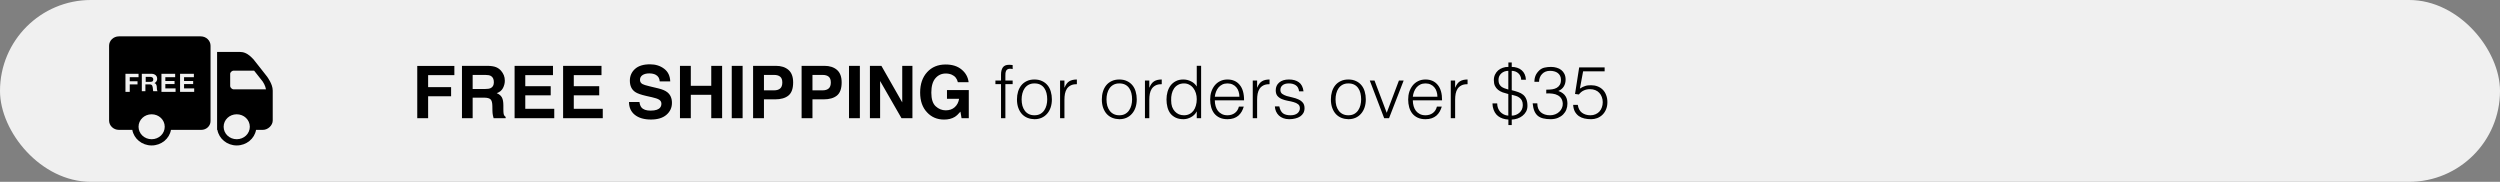 <svg width="550" height="40" viewBox="0 0 550 40" fill="none" xmlns="http://www.w3.org/2000/svg">
<rect x="0" y="0" width="550" height="40" fill="#808080" stroke="none"/>
<rect width="550" height="40" rx="20" fill="#F0F0F0"/>
<path d="M26.16 8C24.97 8 24 8.924 24 10.057V26.514C24 27.647 24.97 28.571 26.16 28.571H29.108C29.451 30.516 31.225 32 33.36 32C35.495 32 37.269 30.516 37.612 28.571H44.295C45.406 28.571 46.32 27.701 46.32 26.643V10.057C46.32 8.924 45.35 8 44.16 8H26.16ZM47.76 11.429V28.571H47.828C48.171 30.516 49.945 32 52.08 32C54.215 32 55.989 30.516 56.333 28.571H57.84C58.951 28.571 60 27.572 60 26.514V19.936C60 19.164 59.691 18.457 59.415 17.921C59.139 17.386 58.852 17 58.852 17V16.979L57.188 14.857L55.883 13.207V13.186C55.745 13.02 55.57 12.845 55.365 12.65C54.836 12.128 54.175 11.621 53.318 11.471C53.152 11.442 52.977 11.429 52.8 11.429H47.76ZM51.36 15.543H55.905L57.682 17.793L57.705 17.814C57.719 17.833 57.913 18.096 58.133 18.521C58.31 18.867 58.453 19.298 58.515 19.657H51.36C51.239 19.657 51.045 19.571 50.888 19.421C50.73 19.271 50.64 19.087 50.64 18.971V16.229C50.64 15.891 51.073 15.543 51.36 15.543ZM27.6 16.229H30.48V16.979H28.545V17.879H30.255V18.564H28.545V20.214H27.6V16.229ZM31.2 16.229H33.36C33.72 16.229 34.575 16.43 34.575 17.321C34.575 17.938 34.162 18.216 33.945 18.286C34.088 18.286 34.508 18.42 34.508 19.379C34.508 19.448 34.522 19.928 34.665 20.064H33.72C33.647 19.928 33.653 19.796 33.653 19.657C33.579 19.041 33.579 18.564 32.932 18.564H31.988V20.064H31.2V16.229ZM35.52 16.229H38.535V16.979H36.375V17.814H38.4V18.5H36.375V19.443H38.625V20.214H35.52V16.229ZM39.615 16.229H42.653V16.979H40.492V17.814H42.495V18.5H40.492V19.443H42.72V20.214H39.615V16.229ZM32.055 16.914V18.007H33.068C33.284 18.007 33.72 18.02 33.72 17.471C33.72 16.992 33.284 16.914 33.068 16.914H32.055ZM33.36 25.143C34.96 25.143 36.24 26.362 36.24 27.886C36.24 29.41 34.96 30.629 33.36 30.629C31.76 30.629 30.48 29.41 30.48 27.886C30.48 26.362 31.76 25.143 33.36 25.143ZM52.08 25.143C53.68 25.143 54.96 26.362 54.96 27.886C54.96 29.41 53.68 30.629 52.08 30.629C50.48 30.629 49.2 29.41 49.2 27.886C49.2 26.362 50.48 25.143 52.08 25.143Z" fill="black"/>
<path d="M99.961 16.523H94.188V19.172H99.242V21.172H94.188V26H91.797V14.5H99.961V16.523ZM106.469 21.484H103.984V26H101.633V14.484H107.281C108.089 14.5 108.708 14.599 109.141 14.781C109.578 14.963 109.948 15.232 110.25 15.586C110.5 15.878 110.698 16.201 110.844 16.555C110.99 16.909 111.062 17.312 111.062 17.766C111.062 18.312 110.924 18.852 110.648 19.383C110.372 19.909 109.917 20.281 109.281 20.5C109.812 20.713 110.188 21.018 110.406 21.414C110.63 21.805 110.742 22.404 110.742 23.211V23.984C110.742 24.51 110.763 24.867 110.805 25.055C110.867 25.352 111.013 25.57 111.242 25.711V26H108.594C108.521 25.745 108.469 25.539 108.438 25.383C108.375 25.06 108.341 24.729 108.336 24.391L108.32 23.32C108.31 22.586 108.174 22.096 107.914 21.852C107.659 21.607 107.177 21.484 106.469 21.484ZM107.93 19.391C108.409 19.172 108.648 18.74 108.648 18.094C108.648 17.396 108.417 16.927 107.953 16.688C107.693 16.552 107.302 16.484 106.781 16.484H103.984V19.578H106.711C107.253 19.578 107.659 19.516 107.93 19.391ZM121.156 20.969H115.562V23.93H121.938V26H113.211V14.484H121.656V16.523H115.562V18.969H121.156V20.969ZM131.828 20.969H126.234V23.93H132.609V26H123.883V14.484H132.328V16.523H126.234V18.969H131.828V20.969ZM143.117 24.336C143.685 24.336 144.146 24.273 144.5 24.148C145.172 23.909 145.508 23.463 145.508 22.812C145.508 22.432 145.341 22.138 145.008 21.93C144.674 21.727 144.151 21.547 143.438 21.391L142.219 21.117C141.021 20.846 140.193 20.552 139.734 20.234C138.958 19.703 138.57 18.872 138.57 17.742C138.57 16.711 138.945 15.854 139.695 15.172C140.445 14.49 141.547 14.148 143 14.148C144.214 14.148 145.247 14.471 146.102 15.117C146.961 15.758 147.411 16.69 147.453 17.914H145.141C145.099 17.221 144.797 16.729 144.234 16.438C143.859 16.245 143.393 16.148 142.836 16.148C142.216 16.148 141.721 16.273 141.352 16.523C140.982 16.773 140.797 17.122 140.797 17.57C140.797 17.982 140.979 18.289 141.344 18.492C141.578 18.628 142.078 18.787 142.844 18.969L144.828 19.445C145.698 19.654 146.354 19.932 146.797 20.281C147.484 20.823 147.828 21.607 147.828 22.633C147.828 23.685 147.424 24.56 146.617 25.258C145.815 25.951 144.68 26.297 143.211 26.297C141.711 26.297 140.531 25.956 139.672 25.273C138.812 24.586 138.383 23.643 138.383 22.445H140.68C140.753 22.971 140.896 23.365 141.109 23.625C141.5 24.099 142.169 24.336 143.117 24.336ZM156.477 26V20.859H151.977V26H149.594V14.484H151.977V18.875H156.477V14.484H158.867V26H156.477ZM160.984 14.484H163.375V26H160.984V14.484ZM170.516 21.859H168.07V26H165.68V14.484H170.695C171.852 14.484 172.773 14.781 173.461 15.375C174.148 15.969 174.492 16.888 174.492 18.133C174.492 19.492 174.148 20.453 173.461 21.016C172.773 21.578 171.792 21.859 170.516 21.859ZM171.641 19.461C171.953 19.185 172.109 18.747 172.109 18.148C172.109 17.549 171.951 17.122 171.633 16.867C171.32 16.612 170.88 16.484 170.312 16.484H168.07V19.875H170.312C170.88 19.875 171.323 19.737 171.641 19.461ZM181.188 21.859H178.742V26H176.352V14.484H181.367C182.523 14.484 183.445 14.781 184.133 15.375C184.82 15.969 185.164 16.888 185.164 18.133C185.164 19.492 184.82 20.453 184.133 21.016C183.445 21.578 182.464 21.859 181.188 21.859ZM182.312 19.461C182.625 19.185 182.781 18.747 182.781 18.148C182.781 17.549 182.622 17.122 182.305 16.867C181.992 16.612 181.552 16.484 180.984 16.484H178.742V19.875H180.984C181.552 19.875 181.995 19.737 182.312 19.461ZM186.781 14.484H189.172V26H186.781V14.484ZM200.734 26H198.328L193.625 17.82V26H191.383V14.484H193.906L198.492 22.523V14.484H200.734V26ZM210.047 25.719C209.411 26.109 208.63 26.305 207.703 26.305C206.177 26.305 204.927 25.776 203.953 24.719C202.938 23.656 202.43 22.203 202.43 20.359C202.43 18.495 202.943 17 203.969 15.875C204.995 14.75 206.352 14.188 208.039 14.188C209.503 14.188 210.677 14.56 211.562 15.305C212.453 16.044 212.964 16.969 213.094 18.078H210.727C210.544 17.292 210.099 16.742 209.391 16.43C208.995 16.258 208.555 16.172 208.07 16.172C207.143 16.172 206.38 16.523 205.781 17.227C205.188 17.924 204.891 18.977 204.891 20.383C204.891 21.799 205.214 22.802 205.859 23.391C206.505 23.979 207.24 24.273 208.062 24.273C208.87 24.273 209.531 24.042 210.047 23.578C210.562 23.109 210.88 22.497 211 21.742H208.336V19.82H213.133V26H211.539L211.297 24.562C210.833 25.109 210.417 25.495 210.047 25.719ZM218.992 18.512V17.712H220.224V16.4C220.224 15.739 220.357 15.216 220.624 14.832C220.891 14.448 221.344 14.256 221.984 14.256C222.133 14.256 222.272 14.261 222.4 14.272C222.528 14.283 222.656 14.299 222.784 14.32V15.2C222.571 15.147 222.379 15.12 222.208 15.12C221.963 15.12 221.771 15.168 221.632 15.264C221.493 15.349 221.392 15.467 221.328 15.616C221.264 15.765 221.221 15.936 221.2 16.128C221.189 16.309 221.184 16.496 221.184 16.688V17.712H222.784V18.512H221.184V26H220.224V18.512H218.992ZM227.573 26.224C227.04 26.213 226.538 26.117 226.069 25.936C225.61 25.755 225.205 25.483 224.853 25.12C224.512 24.757 224.24 24.304 224.037 23.76C223.834 23.216 223.733 22.581 223.733 21.856C223.733 21.248 223.813 20.683 223.973 20.16C224.133 19.627 224.373 19.163 224.693 18.768C225.013 18.373 225.413 18.064 225.893 17.84C226.373 17.605 226.933 17.488 227.573 17.488C228.224 17.488 228.789 17.605 229.269 17.84C229.749 18.064 230.149 18.373 230.469 18.768C230.789 19.152 231.024 19.611 231.173 20.144C231.333 20.677 231.413 21.248 231.413 21.856C231.413 22.517 231.322 23.115 231.141 23.648C230.96 24.181 230.698 24.64 230.357 25.024C230.026 25.408 229.621 25.707 229.141 25.92C228.672 26.123 228.149 26.224 227.573 26.224ZM230.389 21.856C230.389 21.365 230.336 20.907 230.229 20.48C230.122 20.053 229.957 19.685 229.733 19.376C229.509 19.056 229.221 18.805 228.869 18.624C228.517 18.443 228.085 18.352 227.573 18.352C227.072 18.352 226.64 18.453 226.277 18.656C225.925 18.848 225.637 19.109 225.413 19.44C225.189 19.76 225.024 20.133 224.917 20.56C224.81 20.976 224.757 21.408 224.757 21.856C224.757 22.368 224.816 22.843 224.933 23.28C225.061 23.707 225.242 24.075 225.477 24.384C225.712 24.693 226.005 24.933 226.357 25.104C226.709 25.275 227.114 25.36 227.573 25.36C228.074 25.36 228.501 25.264 228.853 25.072C229.216 24.869 229.509 24.603 229.733 24.272C229.957 23.941 230.122 23.568 230.229 23.152C230.336 22.736 230.389 22.304 230.389 21.856ZM234.176 26H233.216V17.712H234.176V19.264H234.208C234.474 18.603 234.816 18.144 235.232 17.888C235.658 17.621 236.218 17.488 236.912 17.488V18.528C236.368 18.517 235.92 18.603 235.568 18.784C235.216 18.965 234.933 19.211 234.72 19.52C234.517 19.829 234.373 20.197 234.288 20.624C234.213 21.04 234.176 21.477 234.176 21.936V26ZM246.245 26.224C245.712 26.213 245.21 26.117 244.741 25.936C244.282 25.755 243.877 25.483 243.525 25.12C243.184 24.757 242.912 24.304 242.709 23.76C242.506 23.216 242.405 22.581 242.405 21.856C242.405 21.248 242.485 20.683 242.645 20.16C242.805 19.627 243.045 19.163 243.365 18.768C243.685 18.373 244.085 18.064 244.565 17.84C245.045 17.605 245.605 17.488 246.245 17.488C246.896 17.488 247.461 17.605 247.941 17.84C248.421 18.064 248.821 18.373 249.141 18.768C249.461 19.152 249.696 19.611 249.845 20.144C250.005 20.677 250.085 21.248 250.085 21.856C250.085 22.517 249.994 23.115 249.813 23.648C249.632 24.181 249.37 24.64 249.029 25.024C248.698 25.408 248.293 25.707 247.813 25.92C247.344 26.123 246.821 26.224 246.245 26.224ZM249.061 21.856C249.061 21.365 249.008 20.907 248.901 20.48C248.794 20.053 248.629 19.685 248.405 19.376C248.181 19.056 247.893 18.805 247.541 18.624C247.189 18.443 246.757 18.352 246.245 18.352C245.744 18.352 245.312 18.453 244.949 18.656C244.597 18.848 244.309 19.109 244.085 19.44C243.861 19.76 243.696 20.133 243.589 20.56C243.482 20.976 243.429 21.408 243.429 21.856C243.429 22.368 243.488 22.843 243.605 23.28C243.733 23.707 243.914 24.075 244.149 24.384C244.384 24.693 244.677 24.933 245.029 25.104C245.381 25.275 245.786 25.36 246.245 25.36C246.746 25.36 247.173 25.264 247.525 25.072C247.888 24.869 248.181 24.603 248.405 24.272C248.629 23.941 248.794 23.568 248.901 23.152C249.008 22.736 249.061 22.304 249.061 21.856ZM252.848 26H251.888V17.712H252.848V19.264H252.88C253.146 18.603 253.488 18.144 253.904 17.888C254.33 17.621 254.89 17.488 255.584 17.488V18.528C255.04 18.517 254.592 18.603 254.24 18.784C253.888 18.965 253.605 19.211 253.392 19.52C253.189 19.829 253.045 20.197 252.96 20.624C252.885 21.04 252.848 21.477 252.848 21.936V26ZM263.286 21.824C263.286 21.355 263.222 20.912 263.094 20.496C262.966 20.069 262.78 19.701 262.534 19.392C262.3 19.072 262.006 18.821 261.654 18.64C261.313 18.448 260.924 18.352 260.486 18.352C259.985 18.352 259.553 18.453 259.19 18.656C258.828 18.848 258.529 19.115 258.294 19.456C258.06 19.797 257.889 20.197 257.782 20.656C257.676 21.104 257.633 21.589 257.654 22.112C257.654 22.635 257.724 23.099 257.862 23.504C258.012 23.899 258.214 24.235 258.47 24.512C258.726 24.789 259.025 25.003 259.366 25.152C259.708 25.291 260.081 25.36 260.486 25.36C260.934 25.36 261.334 25.269 261.686 25.088C262.038 24.907 262.332 24.661 262.566 24.352C262.801 24.032 262.977 23.659 263.094 23.232C263.222 22.795 263.286 22.325 263.286 21.824ZM263.286 14.48H264.246V26H263.286V24.544H263.254C263.116 24.821 262.934 25.067 262.71 25.28C262.497 25.483 262.257 25.653 261.99 25.792C261.734 25.931 261.468 26.037 261.19 26.112C260.913 26.187 260.641 26.224 260.374 26.224C259.702 26.224 259.132 26.112 258.662 25.888C258.193 25.664 257.804 25.36 257.494 24.976C257.196 24.581 256.977 24.117 256.838 23.584C256.7 23.051 256.63 22.48 256.63 21.872C256.63 21.296 256.705 20.741 256.854 20.208C257.004 19.675 257.228 19.211 257.526 18.816C257.836 18.411 258.22 18.091 258.678 17.856C259.148 17.611 259.697 17.488 260.326 17.488C260.913 17.488 261.473 17.621 262.006 17.888C262.55 18.144 262.977 18.528 263.286 19.04V14.48ZM272.668 21.28C272.668 20.875 272.609 20.496 272.492 20.144C272.385 19.781 272.22 19.472 271.996 19.216C271.782 18.949 271.51 18.741 271.18 18.592C270.849 18.432 270.47 18.352 270.044 18.352C269.617 18.352 269.238 18.432 268.908 18.592C268.588 18.752 268.31 18.965 268.076 19.232C267.852 19.499 267.67 19.808 267.532 20.16C267.393 20.512 267.302 20.885 267.26 21.28H272.668ZM267.26 22.08C267.26 22.528 267.318 22.955 267.436 23.36C267.553 23.755 267.724 24.101 267.948 24.4C268.182 24.688 268.476 24.923 268.828 25.104C269.18 25.275 269.585 25.36 270.044 25.36C270.673 25.36 271.212 25.195 271.66 24.864C272.108 24.533 272.406 24.064 272.556 23.456H273.628C273.51 23.851 273.356 24.219 273.164 24.56C272.972 24.891 272.732 25.184 272.444 25.44C272.156 25.685 271.814 25.877 271.42 26.016C271.025 26.155 270.566 26.224 270.044 26.224C269.382 26.224 268.812 26.112 268.332 25.888C267.852 25.664 267.457 25.36 267.148 24.976C266.838 24.581 266.609 24.123 266.46 23.6C266.31 23.067 266.236 22.496 266.236 21.888C266.236 21.28 266.321 20.709 266.492 20.176C266.673 19.643 266.924 19.179 267.244 18.784C267.574 18.379 267.974 18.064 268.444 17.84C268.913 17.605 269.446 17.488 270.044 17.488C271.185 17.488 272.081 17.883 272.732 18.672C273.382 19.451 273.702 20.587 273.692 22.08H267.26ZM276.566 26H275.606V17.712H276.566V19.264H276.598C276.865 18.603 277.206 18.144 277.622 17.888C278.049 17.621 278.609 17.488 279.302 17.488V18.528C278.758 18.517 278.31 18.603 277.958 18.784C277.606 18.965 277.324 19.211 277.11 19.52C276.908 19.829 276.764 20.197 276.678 20.624C276.604 21.04 276.566 21.477 276.566 21.936V26ZM281.446 23.408C281.596 24.123 281.862 24.629 282.246 24.928C282.641 25.216 283.201 25.36 283.926 25.36C284.278 25.36 284.582 25.317 284.838 25.232C285.094 25.147 285.302 25.035 285.462 24.896C285.633 24.747 285.761 24.581 285.846 24.4C285.932 24.219 285.974 24.027 285.974 23.824C285.974 23.419 285.841 23.12 285.574 22.928C285.318 22.725 284.993 22.571 284.598 22.464C284.204 22.347 283.777 22.251 283.318 22.176C282.86 22.091 282.433 21.968 282.038 21.808C281.644 21.648 281.313 21.419 281.046 21.12C280.79 20.821 280.662 20.4 280.662 19.856C280.662 19.163 280.913 18.597 281.414 18.16C281.926 17.712 282.646 17.488 283.574 17.488C284.47 17.488 285.196 17.691 285.75 18.096C286.316 18.491 286.657 19.157 286.774 20.096H285.798C285.713 19.456 285.468 19.008 285.062 18.752C284.668 18.485 284.166 18.352 283.558 18.352C282.95 18.352 282.486 18.485 282.166 18.752C281.846 19.008 281.686 19.349 281.686 19.776C281.686 20.149 281.814 20.437 282.07 20.64C282.337 20.832 282.668 20.992 283.062 21.12C283.457 21.237 283.884 21.344 284.342 21.44C284.801 21.536 285.228 21.675 285.622 21.856C286.017 22.027 286.342 22.261 286.598 22.56C286.865 22.859 286.998 23.275 286.998 23.808C286.998 24.203 286.913 24.555 286.742 24.864C286.572 25.163 286.337 25.413 286.038 25.616C285.74 25.819 285.382 25.968 284.966 26.064C284.561 26.171 284.113 26.224 283.622 26.224C283.132 26.224 282.694 26.149 282.31 26C281.937 25.861 281.617 25.664 281.35 25.408C281.084 25.152 280.876 24.853 280.726 24.512C280.577 24.171 280.492 23.803 280.47 23.408H281.446ZM296.636 26.224C296.102 26.213 295.601 26.117 295.132 25.936C294.673 25.755 294.268 25.483 293.916 25.12C293.574 24.757 293.302 24.304 293.1 23.76C292.897 23.216 292.796 22.581 292.796 21.856C292.796 21.248 292.876 20.683 293.036 20.16C293.196 19.627 293.436 19.163 293.756 18.768C294.076 18.373 294.476 18.064 294.956 17.84C295.436 17.605 295.996 17.488 296.636 17.488C297.286 17.488 297.852 17.605 298.332 17.84C298.812 18.064 299.212 18.373 299.532 18.768C299.852 19.152 300.086 19.611 300.236 20.144C300.396 20.677 300.476 21.248 300.476 21.856C300.476 22.517 300.385 23.115 300.204 23.648C300.022 24.181 299.761 24.64 299.42 25.024C299.089 25.408 298.684 25.707 298.204 25.92C297.734 26.123 297.212 26.224 296.636 26.224ZM299.452 21.856C299.452 21.365 299.398 20.907 299.292 20.48C299.185 20.053 299.02 19.685 298.796 19.376C298.572 19.056 298.284 18.805 297.932 18.624C297.58 18.443 297.148 18.352 296.636 18.352C296.134 18.352 295.702 18.453 295.34 18.656C294.988 18.848 294.7 19.109 294.476 19.44C294.252 19.76 294.086 20.133 293.98 20.56C293.873 20.976 293.82 21.408 293.82 21.856C293.82 22.368 293.878 22.843 293.996 23.28C294.124 23.707 294.305 24.075 294.539 24.384C294.774 24.693 295.068 24.933 295.42 25.104C295.772 25.275 296.177 25.36 296.636 25.36C297.137 25.36 297.564 25.264 297.916 25.072C298.278 24.869 298.572 24.603 298.796 24.272C299.02 23.941 299.185 23.568 299.292 23.152C299.398 22.736 299.452 22.304 299.452 21.856ZM301.35 17.712H302.39L305.078 24.816L307.766 17.712H308.806L305.59 26H304.518L301.35 17.712ZM316.23 21.28C316.23 20.875 316.171 20.496 316.054 20.144C315.947 19.781 315.782 19.472 315.558 19.216C315.345 18.949 315.073 18.741 314.742 18.592C314.411 18.432 314.033 18.352 313.606 18.352C313.179 18.352 312.801 18.432 312.47 18.592C312.15 18.752 311.873 18.965 311.638 19.232C311.414 19.499 311.233 19.808 311.094 20.16C310.955 20.512 310.865 20.885 310.822 21.28H316.23ZM310.822 22.08C310.822 22.528 310.881 22.955 310.998 23.36C311.115 23.755 311.286 24.101 311.51 24.4C311.745 24.688 312.038 24.923 312.39 25.104C312.742 25.275 313.147 25.36 313.606 25.36C314.235 25.36 314.774 25.195 315.222 24.864C315.67 24.533 315.969 24.064 316.118 23.456H317.19C317.073 23.851 316.918 24.219 316.726 24.56C316.534 24.891 316.294 25.184 316.006 25.44C315.718 25.685 315.377 25.877 314.982 26.016C314.587 26.155 314.129 26.224 313.606 26.224C312.945 26.224 312.374 26.112 311.894 25.888C311.414 25.664 311.019 25.36 310.71 24.976C310.401 24.581 310.171 24.123 310.022 23.6C309.873 23.067 309.798 22.496 309.798 21.888C309.798 21.28 309.883 20.709 310.054 20.176C310.235 19.643 310.486 19.179 310.806 18.784C311.137 18.379 311.537 18.064 312.006 17.84C312.475 17.605 313.009 17.488 313.606 17.488C314.747 17.488 315.643 17.883 316.294 18.672C316.945 19.451 317.265 20.587 317.254 22.08H310.822ZM320.129 26H319.169V17.712H320.129V19.264H320.161C320.427 18.603 320.769 18.144 321.185 17.888C321.611 17.621 322.171 17.488 322.865 17.488V18.528C322.321 18.517 321.873 18.603 321.521 18.784C321.169 18.965 320.886 19.211 320.673 19.52C320.47 19.829 320.326 20.197 320.241 20.624C320.166 21.04 320.129 21.477 320.129 21.936V26ZM331.83 15.584C331.531 15.584 331.249 15.632 330.982 15.728C330.726 15.824 330.497 15.963 330.294 16.144C330.102 16.315 329.947 16.523 329.83 16.768C329.723 17.013 329.67 17.285 329.67 17.584C329.67 17.936 329.723 18.229 329.83 18.464C329.947 18.699 330.102 18.896 330.294 19.056C330.497 19.205 330.726 19.328 330.982 19.424C331.249 19.52 331.531 19.611 331.83 19.696V15.584ZM332.582 25.44C332.913 25.44 333.222 25.381 333.51 25.264C333.809 25.147 334.07 24.987 334.294 24.784C334.518 24.581 334.694 24.341 334.822 24.064C334.95 23.776 335.014 23.461 335.014 23.12C335.014 22.725 334.95 22.4 334.822 22.144C334.694 21.877 334.518 21.664 334.294 21.504C334.081 21.333 333.825 21.2 333.526 21.104C333.238 21.008 332.923 20.923 332.582 20.848V25.44ZM332.582 27.52H331.846V26.304C330.939 26.251 330.187 26 329.59 25.552C329.003 25.104 328.614 24.432 328.422 23.536C328.401 23.397 328.385 23.264 328.374 23.136C328.363 23.008 328.353 22.88 328.342 22.752H329.382C329.382 23.115 329.441 23.456 329.558 23.776C329.675 24.085 329.841 24.363 330.054 24.608C330.278 24.843 330.539 25.035 330.838 25.184C331.137 25.333 331.467 25.419 331.83 25.44V20.688C331.393 20.581 330.977 20.459 330.582 20.32C330.198 20.171 329.862 19.984 329.574 19.76C329.286 19.525 329.057 19.237 328.886 18.896C328.726 18.555 328.646 18.133 328.646 17.632C328.646 17.184 328.731 16.779 328.902 16.416C329.073 16.053 329.302 15.744 329.59 15.488C329.889 15.232 330.23 15.04 330.614 14.912C330.998 14.773 331.409 14.709 331.846 14.72V13.744H332.582V14.72C333.019 14.72 333.425 14.784 333.798 14.912C334.171 15.029 334.497 15.211 334.774 15.456C335.051 15.691 335.27 15.984 335.43 16.336C335.59 16.688 335.681 17.088 335.702 17.536H334.662C334.662 17.248 334.603 16.987 334.486 16.752C334.379 16.507 334.23 16.299 334.038 16.128C333.857 15.957 333.638 15.824 333.382 15.728C333.137 15.632 332.87 15.584 332.582 15.584V19.84C333.105 19.968 333.579 20.107 334.006 20.256C334.433 20.405 334.795 20.603 335.094 20.848C335.393 21.093 335.622 21.413 335.782 21.808C335.953 22.192 336.038 22.688 336.038 23.296C336.038 23.765 335.937 24.187 335.734 24.56C335.531 24.923 335.265 25.232 334.934 25.488C334.614 25.744 334.246 25.941 333.83 26.08C333.414 26.219 332.998 26.293 332.582 26.304V27.52ZM340.177 19.728C340.657 19.728 341.094 19.701 341.489 19.648C341.883 19.584 342.219 19.472 342.497 19.312C342.785 19.141 343.009 18.917 343.169 18.64C343.329 18.363 343.409 18.005 343.409 17.568C343.409 17.216 343.345 16.917 343.217 16.672C343.089 16.416 342.913 16.208 342.689 16.048C342.475 15.888 342.219 15.771 341.921 15.696C341.633 15.621 341.329 15.584 341.009 15.584C340.646 15.584 340.315 15.643 340.017 15.76C339.729 15.877 339.478 16.048 339.265 16.272C339.051 16.485 338.886 16.741 338.769 17.04C338.651 17.328 338.593 17.648 338.593 18H337.569C337.569 17.488 337.654 17.029 337.825 16.624C338.006 16.208 338.283 15.824 338.657 15.472C339.009 15.152 339.403 14.949 339.841 14.864C340.289 14.768 340.747 14.72 341.217 14.72C341.665 14.72 342.081 14.779 342.465 14.896C342.859 15.003 343.201 15.173 343.489 15.408C343.777 15.632 344.006 15.92 344.177 16.272C344.347 16.624 344.433 17.035 344.433 17.504C344.433 18.091 344.299 18.597 344.033 19.024C343.777 19.451 343.377 19.781 342.833 20.016C343.238 20.144 343.569 20.315 343.825 20.528C344.091 20.731 344.299 20.96 344.449 21.216C344.598 21.461 344.699 21.723 344.753 22C344.806 22.277 344.833 22.544 344.833 22.8C344.833 23.269 344.753 23.707 344.593 24.112C344.433 24.517 344.198 24.875 343.889 25.184C343.579 25.493 343.195 25.744 342.737 25.936C342.289 26.117 341.777 26.213 341.201 26.224C340.55 26.224 339.985 26.165 339.505 26.048C339.025 25.931 338.625 25.739 338.305 25.472C337.985 25.195 337.734 24.837 337.553 24.4C337.371 23.952 337.249 23.397 337.185 22.736H338.209C338.209 23.6 338.465 24.256 338.977 24.704C339.499 25.141 340.177 25.36 341.009 25.36C341.414 25.36 341.793 25.291 342.145 25.152C342.497 25.013 342.795 24.827 343.041 24.592C343.297 24.357 343.489 24.085 343.617 23.776C343.755 23.467 343.819 23.147 343.809 22.816C343.787 22.357 343.681 21.979 343.489 21.68C343.297 21.371 343.035 21.131 342.705 20.96C342.385 20.779 342.006 20.661 341.569 20.608C341.131 20.544 340.667 20.528 340.177 20.56V19.728ZM347.115 23.072C347.222 23.84 347.526 24.416 348.027 24.8C348.539 25.173 349.163 25.36 349.899 25.36C350.315 25.36 350.689 25.285 351.019 25.136C351.361 24.987 351.649 24.784 351.883 24.528C352.118 24.261 352.294 23.957 352.411 23.616C352.539 23.264 352.603 22.885 352.603 22.48C352.603 22.064 352.534 21.68 352.395 21.328C352.267 20.976 352.081 20.672 351.835 20.416C351.601 20.16 351.307 19.963 350.955 19.824C350.614 19.685 350.23 19.616 349.803 19.616C349.291 19.616 348.833 19.712 348.427 19.904C348.022 20.085 347.665 20.379 347.355 20.784L346.507 20.672L347.419 14.832H353.019V15.696H348.283L347.579 19.488C347.803 19.349 348.006 19.232 348.187 19.136C348.379 19.04 348.571 18.965 348.763 18.912C348.955 18.848 349.153 18.805 349.355 18.784C349.569 18.763 349.803 18.752 350.059 18.752C350.571 18.752 351.046 18.837 351.483 19.008C351.921 19.179 352.299 19.424 352.619 19.744C352.939 20.064 353.185 20.459 353.355 20.928C353.537 21.387 353.627 21.904 353.627 22.48C353.627 23.077 353.526 23.611 353.323 24.08C353.131 24.539 352.87 24.928 352.539 25.248C352.209 25.568 351.825 25.813 351.387 25.984C350.961 26.144 350.518 26.224 350.059 26.224C349.526 26.224 349.025 26.171 348.555 26.064C348.097 25.957 347.691 25.781 347.339 25.536C346.987 25.28 346.699 24.955 346.475 24.56C346.262 24.155 346.134 23.659 346.091 23.072H347.115Z" fill="black"/>
</svg>
